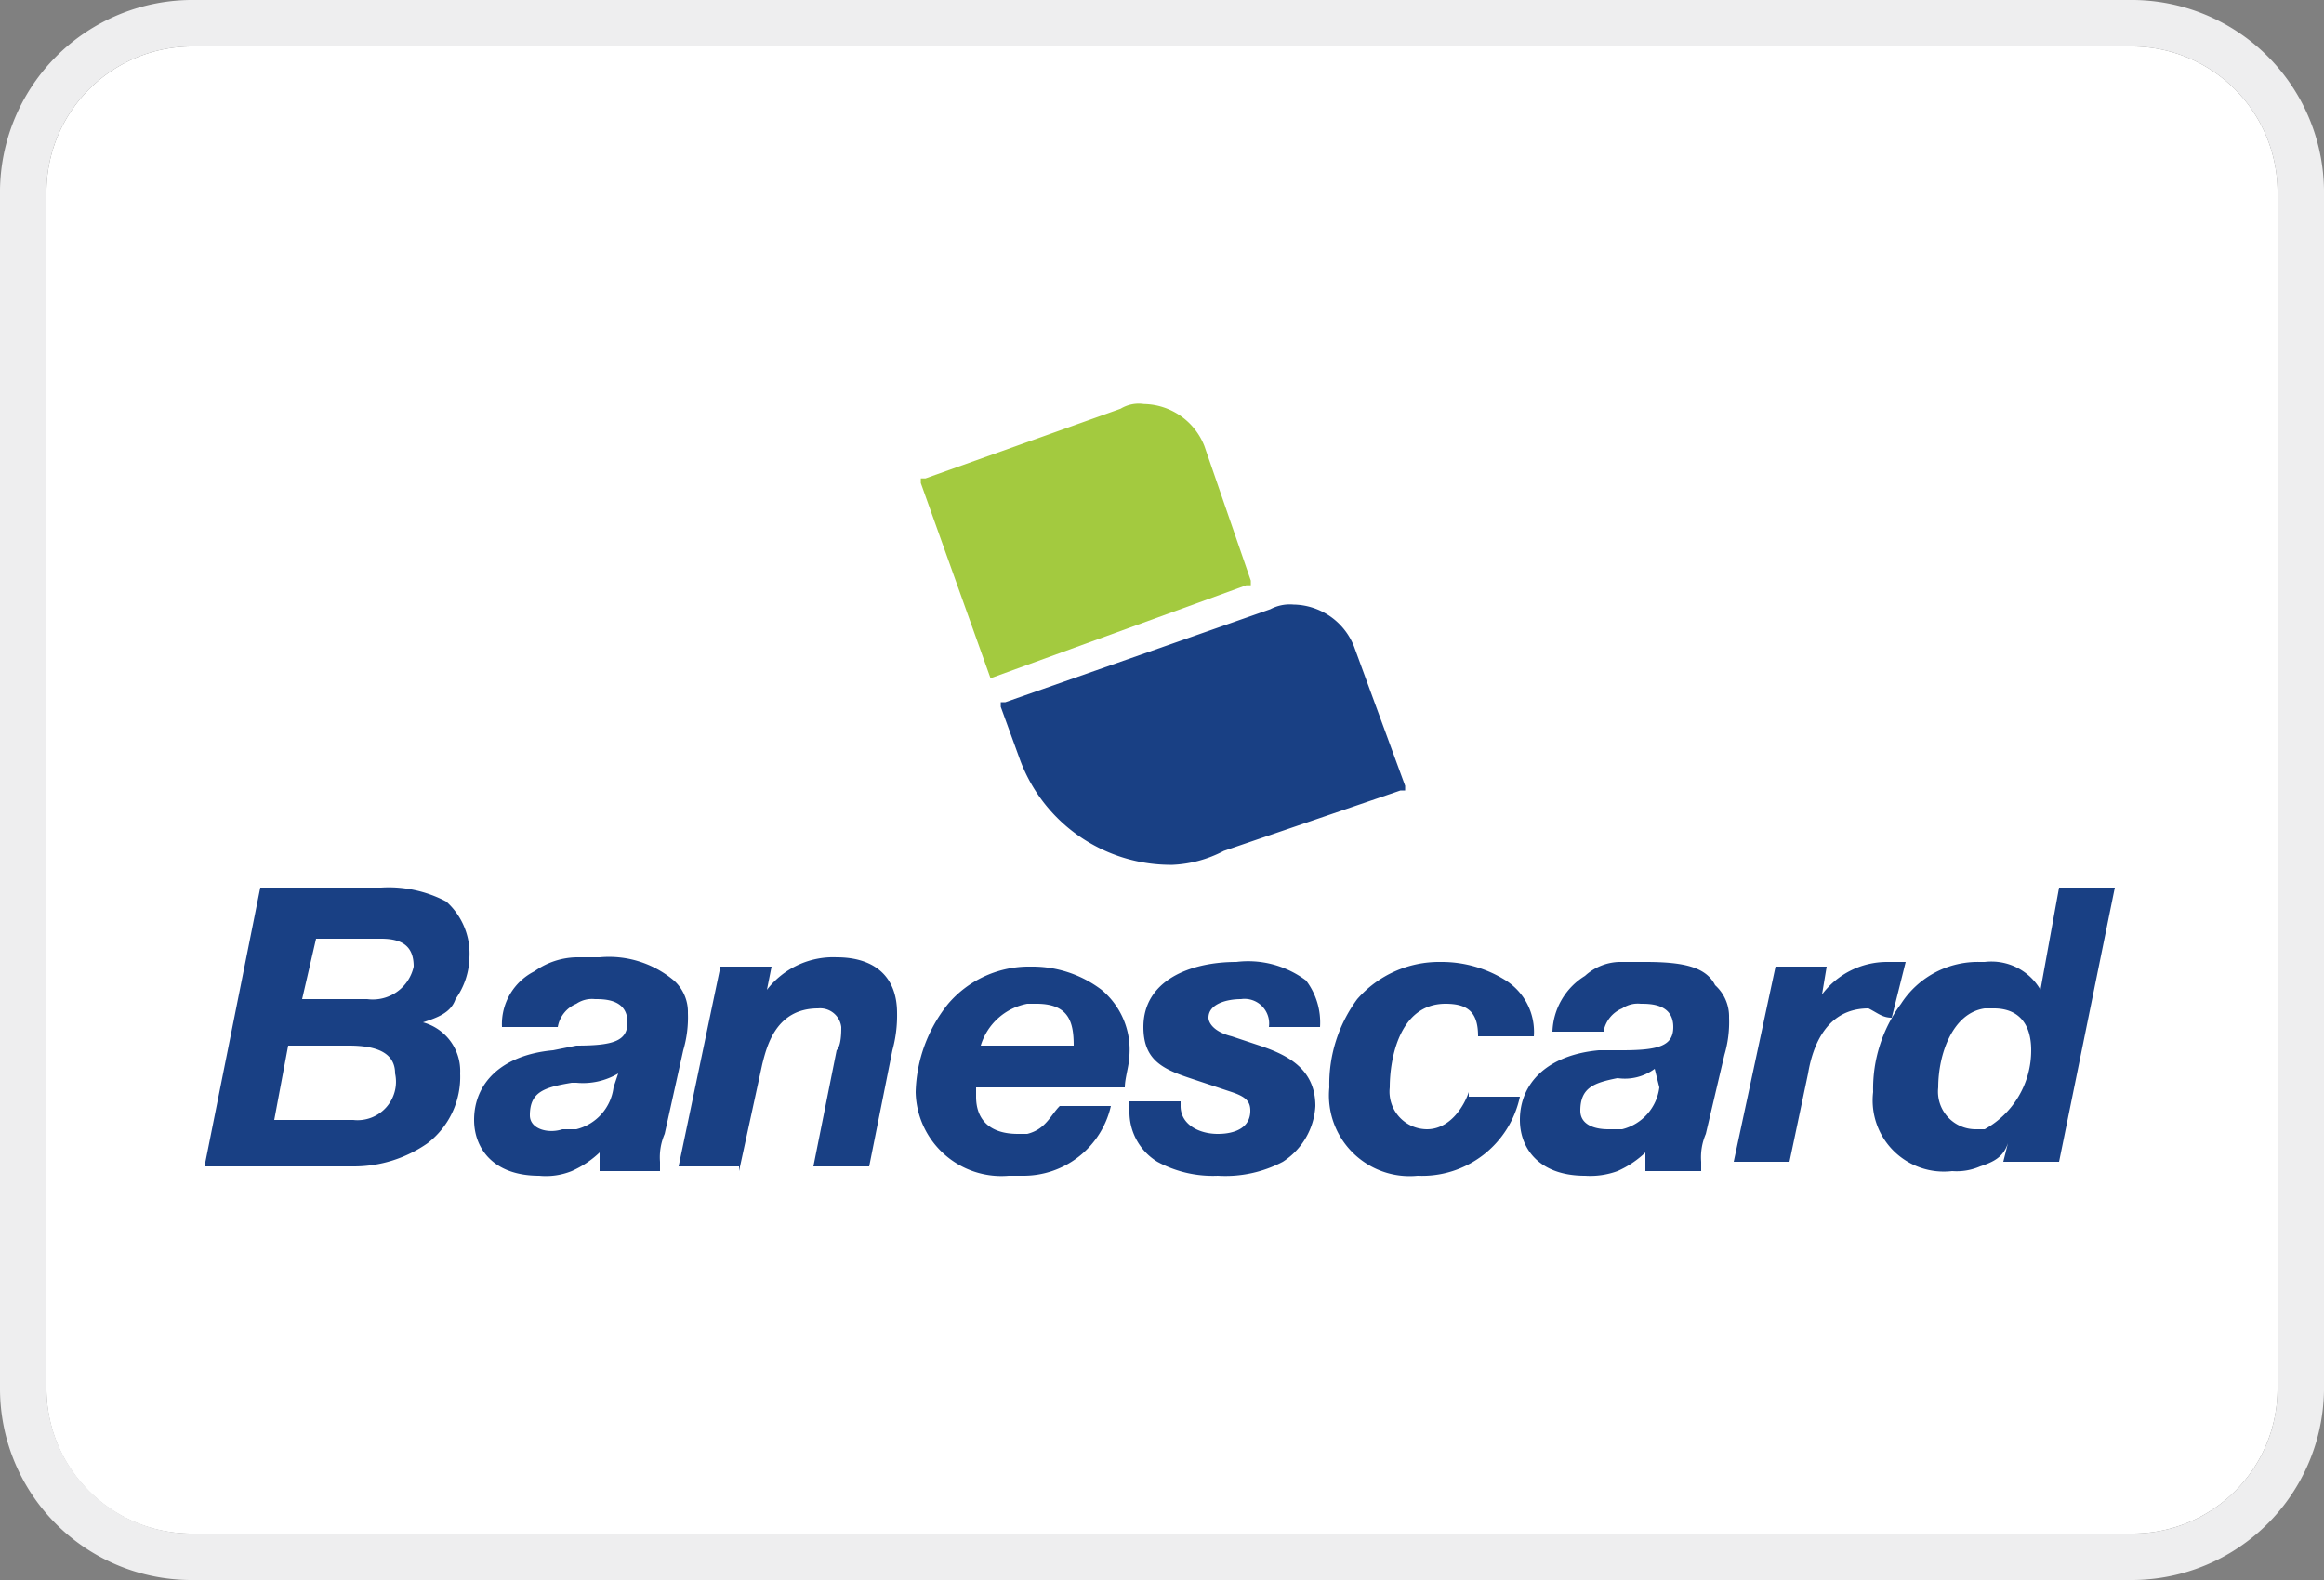 <svg id="banescard-icon" xmlns="http://www.w3.org/2000/svg" width="50" height="34" viewBox="0 0 50 34">
  <rect x="0" y="0" width="50" height="34" fill="#808080" stroke="none"/>
  <path id="Caminho_30" data-name="Caminho 30" d="M45.9,1H4.1A3.138,3.138,0,0,0,1,4.2V29.9A3.116,3.116,0,0,0,4.1,33H45.9A3.116,3.116,0,0,0,49,29.9V4.2A3.138,3.138,0,0,0,45.9,1Z" fill="#fff"/>
  <path id="Caminho_31" data-name="Caminho 31" d="M45.9,0H4.1A4.14,4.14,0,0,0,0,4.2V29.9A4.118,4.118,0,0,0,4.1,34H45.9A4.14,4.14,0,0,0,50,29.8V4.2A4.14,4.14,0,0,0,45.9,0ZM49,29.9A3.116,3.116,0,0,1,45.9,33H4.1A3.138,3.138,0,0,1,1,29.8V4.2A3.138,3.138,0,0,1,4.1,1H45.9A3.138,3.138,0,0,1,49,4.2Z" fill="#eeeeef"/>
  <g id="Grupo_21" data-name="Grupo 21">
    <g id="Grupo_17" data-name="Grupo 17">
      <g id="g24" transform="translate(112.111 249.495)">
        <path id="path26" d="M-90.8-234.9h0l-1.5-4.2v-.1h.1l4.2-1.5a.749.749,0,0,1,.5-.1,1.424,1.424,0,0,1,1.3.9l1,2.9v.1h-.1l-5.5,2Z" fill="#a3ca3f" fill-rule="evenodd"/>
      </g>
      <g id="g32" transform="translate(136.231 224.81)">
        <path id="path34" d="M-111-206.2h0a3.458,3.458,0,0,1-3.3-2.3l-.4-1.1v-.1h.1l5.7-2a.9.9,0,0,1,.5-.1,1.424,1.424,0,0,1,1.3.9l1.1,3v.1h-.1l-3.8,1.3a2.607,2.607,0,0,1-1.1.3" fill="#194084" fill-rule="evenodd"/>
      </g>
    </g>
    <g id="Grupo_20" data-name="Grupo 20">
      <g id="Grupo_18" data-name="Grupo 18">
        <path id="Caminho_32" data-name="Caminho 32" d="M8.1,20.2H6.8l-.3,1.3H8a.809.809,0,0,0,.9-.8C8.8,20.4,8.6,20.2,8.1,20.2Z" fill="none"/>
        <path id="Caminho_33" data-name="Caminho 33" d="M12.4,24.4c.5-.1.6-.5.8-.9l.1-.3a2.92,2.92,0,0,1-.9.2h-.1c-.5.1-.9.2-.9.7a.56.56,0,0,0,.6.5C12.2,24.4,12.3,24.4,12.4,24.4Z" fill="none"/>
        <path id="Caminho_34" data-name="Caminho 34" d="M23,22.5c0-.4-.1-.9-.8-.9H22a1.329,1.329,0,0,0-1,.8h2Z" fill="none"/>
        <path id="Caminho_35" data-name="Caminho 35" d="M7.5,22.5H6.2l-.3,1.6H7.5c.6,0,1-.3,1-.9C8.6,22.6,8,22.5,7.5,22.5Z" fill="none"/>
        <path id="Caminho_36" data-name="Caminho 36" d="M15.9,25.2h0l.5-2.3c.1-.4.3-1.2,1.2-1.2a.458.458,0,0,1,.5.4c0,.1,0,.4-.1.5l-.5,2.5h1.2l.5-2.5a2.814,2.814,0,0,0,.1-.8c0-.8-.5-1.2-1.3-1.2a1.8,1.8,0,0,0-1.5.7l.1-.5H15.5l-.9,4.3h1.3Z" fill="#194084"/>
        <path id="Caminho_37" data-name="Caminho 37" d="M9.1,22c.3-.1.6-.2.7-.5a1.613,1.613,0,0,0,.3-.9,1.5,1.5,0,0,0-.5-1.2,2.649,2.649,0,0,0-1.4-.3H5.6l-1.2,6H7.6a2.767,2.767,0,0,0,1.6-.5,1.8,1.8,0,0,0,.7-1.5A1.084,1.084,0,0,0,9.1,22ZM7.6,24.1H5.9l.3-1.6H7.5c.5,0,1,.1,1,.6A.827.827,0,0,1,7.6,24.1Zm.3-2.6H6.5l.3-1.3H8.2c.5,0,.7.2.7.6A.9.9,0,0,1,7.9,21.5Z" fill="#194084"/>
        <path id="Caminho_38" data-name="Caminho 38" d="M21.7,25.3H22a1.927,1.927,0,0,0,1.9-1.5H22.8c-.2.2-.3.5-.7.6h-.2c-.6,0-.9-.3-.9-.8v-.2h3.2c0-.2.1-.5.1-.7a1.678,1.678,0,0,0-.6-1.4,2.456,2.456,0,0,0-1.5-.5h-.1a2.289,2.289,0,0,0-1.7.8,3.157,3.157,0,0,0-.7,1.9A1.844,1.844,0,0,0,21.7,25.3Zm.4-3.7h.2c.7,0,.8.4.8.9h-2A1.3,1.3,0,0,1,22.1,21.6Z" fill="#194084"/>
        <path id="Caminho_39" data-name="Caminho 39" d="M12.3,25.2a2.092,2.092,0,0,0,.6-.4v.4h1.3V25a1.268,1.268,0,0,1,.1-.6l.4-1.8a2.485,2.485,0,0,0,.1-.8.908.908,0,0,0-.3-.7,2.173,2.173,0,0,0-1.6-.5h-.5a1.613,1.613,0,0,0-.9.3,1.273,1.273,0,0,0-.7,1.2H12a.664.664,0,0,1,.4-.5.6.6,0,0,1,.4-.1c.2,0,.7,0,.7.5,0,.4-.3.5-1.1.5h0l-.5.1c-1.1.1-1.7.7-1.7,1.5,0,.6.4,1.2,1.4,1.2A1.483,1.483,0,0,0,12.3,25.2ZM11.4,24c0-.5.3-.6.9-.7h.1a1.486,1.486,0,0,0,.9-.2l-.1.3a1.063,1.063,0,0,1-.8.9h-.3C11.8,24.4,11.4,24.3,11.4,24Z" fill="#194084"/>
        <path id="Caminho_40" data-name="Caminho 40" d="M28.1,21.1a2.076,2.076,0,0,0-1.5-.4c-1,0-2,.4-2,1.4,0,.7.4.9,1,1.1l.9.3c.3.1.4.2.4.4,0,.5-.6.5-.7.5-.4,0-.8-.2-.8-.6v-.1H24.3v.2a1.255,1.255,0,0,0,.6,1.1,2.5,2.5,0,0,0,1.3.3,2.649,2.649,0,0,0,1.4-.3,1.525,1.525,0,0,0,.7-1.2c0-.8-.6-1.1-1.2-1.3l-.6-.2c-.4-.1-.5-.3-.5-.4,0-.3.4-.4.7-.4a.53.53,0,0,1,.6.6h1.1A1.493,1.493,0,0,0,28.1,21.1Z" fill="#194084"/>
      </g>
      <g id="Grupo_19" data-name="Grupo 19">
        <path id="Caminho_41" data-name="Caminho 41" d="M35,23.3h0c-.5.1-.9.2-.9.7,0,.3.3.4.6.4H35a1.063,1.063,0,0,0,.8-.9l.1-.3c-.3,0-.6.1-.9.1Z" fill="none"/>
        <path id="Caminho_42" data-name="Caminho 42" d="M42.9,21.6h-.2a1.76,1.76,0,0,0-1,1.7.809.809,0,0,0,.8.9h.2a1.76,1.76,0,0,0,1-1.7A.817.817,0,0,0,42.9,21.6Z" fill="none"/>
        <path id="Caminho_43" data-name="Caminho 43" d="M35.4,20.7h-.5a1.136,1.136,0,0,0-.8.3,1.469,1.469,0,0,0-.7,1.2h1.1a.664.664,0,0,1,.4-.5.6.6,0,0,1,.4-.1c.2,0,.7,0,.7.5,0,.4-.3.5-1.1.5h-.5c-1.1.1-1.7.7-1.7,1.5,0,.6.4,1.2,1.4,1.2a1.7,1.7,0,0,0,.7-.1,2.092,2.092,0,0,0,.6-.4v.4h1.2V25a1.268,1.268,0,0,1,.1-.6l.4-1.7a2.485,2.485,0,0,0,.1-.8.908.908,0,0,0-.3-.7C36.7,20.8,36.2,20.7,35.4,20.7Zm.3,2.7a1.063,1.063,0,0,1-.8.9h-.3c-.3,0-.6-.1-.6-.4,0-.5.3-.6.8-.7h0a1.077,1.077,0,0,0,.8-.2Z" fill="#194084"/>
        <path id="Caminho_44" data-name="Caminho 44" d="M43.9,21.3a1.218,1.218,0,0,0-1.2-.6h-.1a1.965,1.965,0,0,0-1.7.9,3.077,3.077,0,0,0-.6,1.9A1.53,1.53,0,0,0,42,25.2a1.268,1.268,0,0,0,.6-.1c.3-.1.5-.2.6-.5l-.1.4h1.2l1.2-5.9H44.3Zm-1.2,3h-.2a.809.809,0,0,1-.8-.9c0-.7.3-1.6,1-1.7h.2c.5,0,.8.3.8.9A1.936,1.936,0,0,1,42.7,24.3Z" fill="#194084"/>
        <path id="Caminho_45" data-name="Caminho 45" d="M40.7,21.9h0l.3-1.2h-.4a1.75,1.75,0,0,0-1.4.7l.1-.6H38.2L37.3,25h1.2l.4-1.9c.1-.6.4-1.4,1.3-1.4.2.1.3.2.5.2Z" fill="#194084"/>
        <path id="Caminho_46" data-name="Caminho 46" d="M31.6,23.5h0c-.1.3-.4.8-.9.8a.809.809,0,0,1-.8-.9c0-.6.2-1.8,1.2-1.8.5,0,.7.2.7.7H33a1.309,1.309,0,0,0-.6-1.2,2.588,2.588,0,0,0-1.4-.4,2.342,2.342,0,0,0-1.8.8,3.077,3.077,0,0,0-.6,1.9,1.736,1.736,0,0,0,1.9,1.9,2.15,2.15,0,0,0,2.2-1.7H31.6Z" fill="#194084"/>
      </g>
    </g>
  </g>
</svg>

